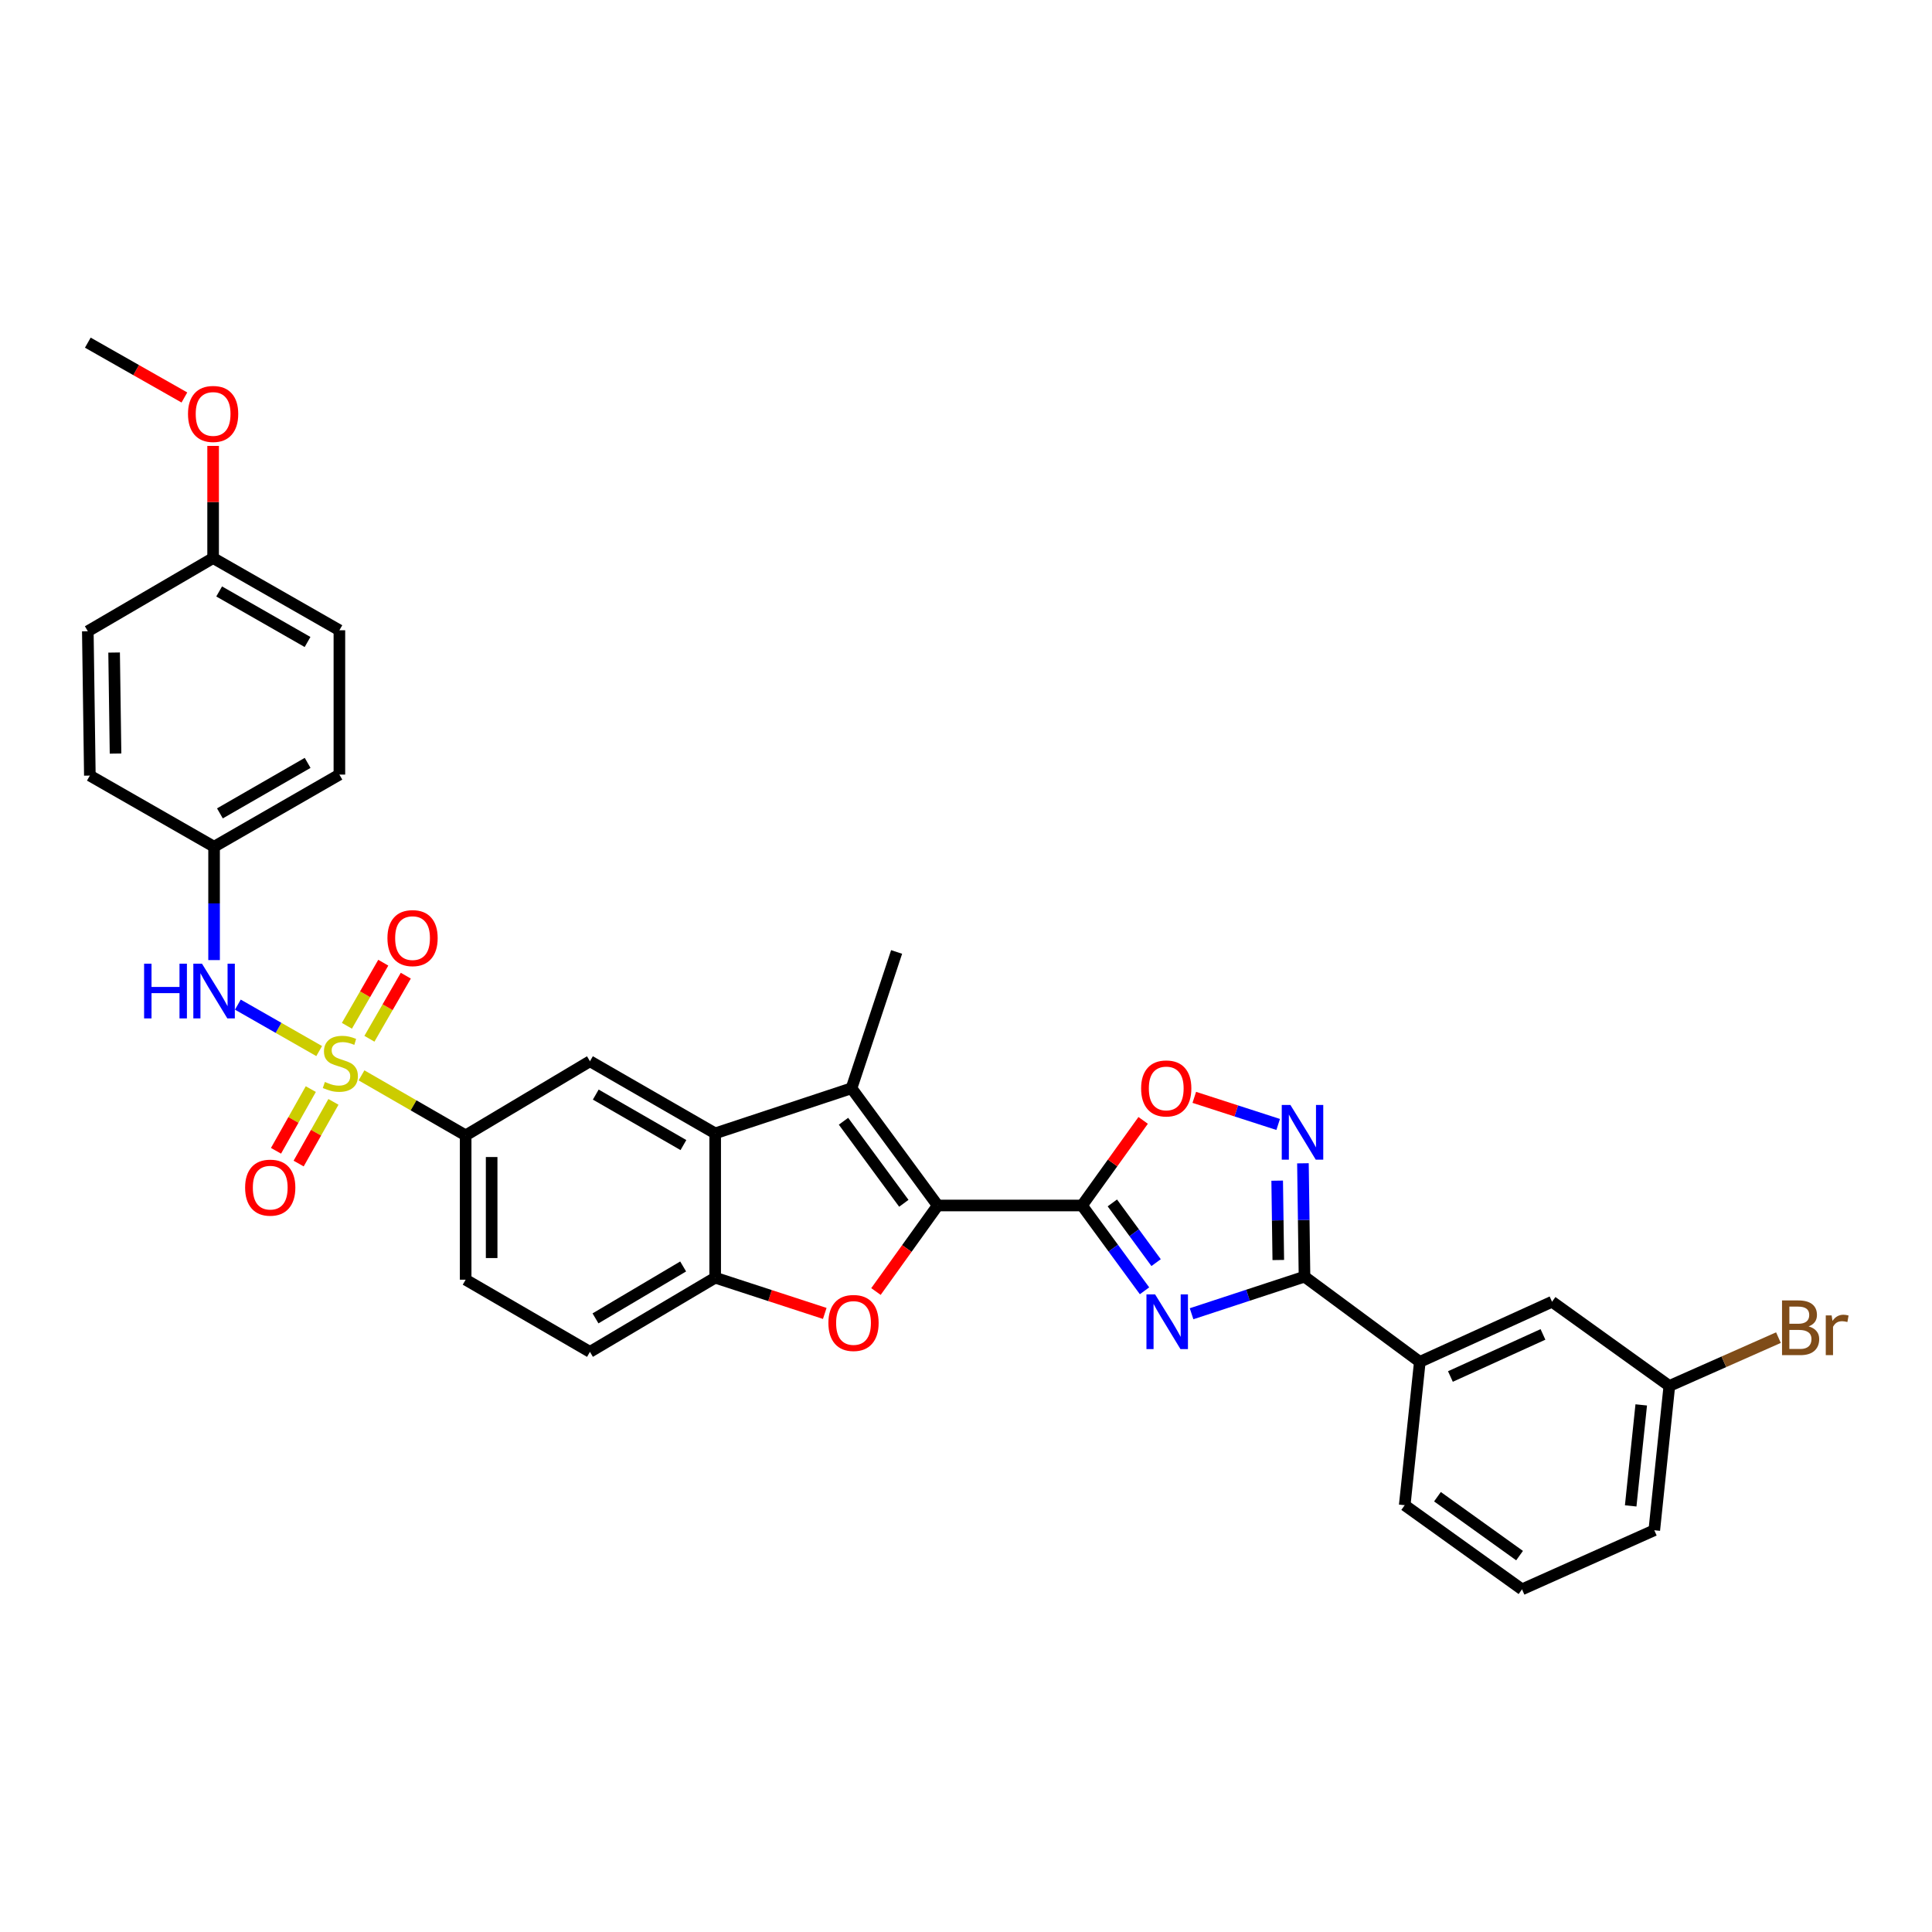 <?xml version='1.0' encoding='iso-8859-1'?>
<svg version='1.1' baseProfile='full'
              xmlns='http://www.w3.org/2000/svg'
                      xmlns:rdkit='http://www.rdkit.org/xml'
                      xmlns:xlink='http://www.w3.org/1999/xlink'
                  xml:space='preserve'
width='1000px' height='1000px' viewBox='0 0 1000 1000'>
<!-- END OF HEADER -->
<rect style='opacity:1.0;fill:#FFFFFF;stroke:none' width='1000' height='1000' x='0' y='0'> </rect>
<path class='bond-10' d='M 187.114,556.606 L 214.068,572.137' style='fill:none;fill-rule:evenodd;stroke:#CCCC00;stroke-width:6px;stroke-linecap:butt;stroke-linejoin:miter;stroke-opacity:1' />
<path class='bond-10' d='M 214.068,572.137 L 241.023,587.669' style='fill:none;fill-rule:evenodd;stroke:#000000;stroke-width:6px;stroke-linecap:butt;stroke-linejoin:miter;stroke-opacity:1' />
<path class='bond-12' d='M 165.201,544.034 L 144.158,532.015' style='fill:none;fill-rule:evenodd;stroke:#CCCC00;stroke-width:6px;stroke-linecap:butt;stroke-linejoin:miter;stroke-opacity:1' />
<path class='bond-12' d='M 144.158,532.015 L 123.114,519.995' style='fill:none;fill-rule:evenodd;stroke:#0000FF;stroke-width:6px;stroke-linecap:butt;stroke-linejoin:miter;stroke-opacity:1' />
<path class='bond-14' d='M 191.209,537.665 L 200.624,521.336' style='fill:none;fill-rule:evenodd;stroke:#CCCC00;stroke-width:6px;stroke-linecap:butt;stroke-linejoin:miter;stroke-opacity:1' />
<path class='bond-14' d='M 200.624,521.336 L 210.04,505.008' style='fill:none;fill-rule:evenodd;stroke:#FF0000;stroke-width:6px;stroke-linecap:butt;stroke-linejoin:miter;stroke-opacity:1' />
<path class='bond-14' d='M 179.556,530.945 L 188.971,514.617' style='fill:none;fill-rule:evenodd;stroke:#CCCC00;stroke-width:6px;stroke-linecap:butt;stroke-linejoin:miter;stroke-opacity:1' />
<path class='bond-14' d='M 188.971,514.617 L 198.386,498.289' style='fill:none;fill-rule:evenodd;stroke:#FF0000;stroke-width:6px;stroke-linecap:butt;stroke-linejoin:miter;stroke-opacity:1' />
<path class='bond-15' d='M 160.87,563.718 L 151.865,579.684' style='fill:none;fill-rule:evenodd;stroke:#CCCC00;stroke-width:6px;stroke-linecap:butt;stroke-linejoin:miter;stroke-opacity:1' />
<path class='bond-15' d='M 151.865,579.684 L 142.861,595.649' style='fill:none;fill-rule:evenodd;stroke:#FF0000;stroke-width:6px;stroke-linecap:butt;stroke-linejoin:miter;stroke-opacity:1' />
<path class='bond-15' d='M 172.587,570.326 L 163.582,586.292' style='fill:none;fill-rule:evenodd;stroke:#CCCC00;stroke-width:6px;stroke-linecap:butt;stroke-linejoin:miter;stroke-opacity:1' />
<path class='bond-15' d='M 163.582,586.292 L 154.578,602.258' style='fill:none;fill-rule:evenodd;stroke:#FF0000;stroke-width:6px;stroke-linecap:butt;stroke-linejoin:miter;stroke-opacity:1' />
<path class='bond-0' d='M 560.05,623.959 L 485.347,623.959' style='fill:none;fill-rule:evenodd;stroke:#000000;stroke-width:6px;stroke-linecap:butt;stroke-linejoin:miter;stroke-opacity:1' />
<path class='bond-2' d='M 560.05,623.959 L 576.225,646.034' style='fill:none;fill-rule:evenodd;stroke:#000000;stroke-width:6px;stroke-linecap:butt;stroke-linejoin:miter;stroke-opacity:1' />
<path class='bond-2' d='M 576.225,646.034 L 592.4,668.109' style='fill:none;fill-rule:evenodd;stroke:#0000FF;stroke-width:6px;stroke-linecap:butt;stroke-linejoin:miter;stroke-opacity:1' />
<path class='bond-2' d='M 575.753,622.631 L 587.076,638.084' style='fill:none;fill-rule:evenodd;stroke:#000000;stroke-width:6px;stroke-linecap:butt;stroke-linejoin:miter;stroke-opacity:1' />
<path class='bond-2' d='M 587.076,638.084 L 598.398,653.536' style='fill:none;fill-rule:evenodd;stroke:#0000FF;stroke-width:6px;stroke-linecap:butt;stroke-linejoin:miter;stroke-opacity:1' />
<path class='bond-8' d='M 560.05,623.959 L 575.872,601.939' style='fill:none;fill-rule:evenodd;stroke:#000000;stroke-width:6px;stroke-linecap:butt;stroke-linejoin:miter;stroke-opacity:1' />
<path class='bond-8' d='M 575.872,601.939 L 591.694,579.919' style='fill:none;fill-rule:evenodd;stroke:#FF0000;stroke-width:6px;stroke-linecap:butt;stroke-linejoin:miter;stroke-opacity:1' />
<path class='bond-1' d='M 485.347,623.959 L 440.739,563.291' style='fill:none;fill-rule:evenodd;stroke:#000000;stroke-width:6px;stroke-linecap:butt;stroke-linejoin:miter;stroke-opacity:1' />
<path class='bond-1' d='M 467.818,622.828 L 436.593,580.36' style='fill:none;fill-rule:evenodd;stroke:#000000;stroke-width:6px;stroke-linecap:butt;stroke-linejoin:miter;stroke-opacity:1' />
<path class='bond-35' d='M 485.347,623.959 L 469.37,646.225' style='fill:none;fill-rule:evenodd;stroke:#000000;stroke-width:6px;stroke-linecap:butt;stroke-linejoin:miter;stroke-opacity:1' />
<path class='bond-35' d='M 469.37,646.225 L 453.394,668.491' style='fill:none;fill-rule:evenodd;stroke:#FF0000;stroke-width:6px;stroke-linecap:butt;stroke-linejoin:miter;stroke-opacity:1' />
<path class='bond-4' d='M 616.752,679.993 L 645.983,670.394' style='fill:none;fill-rule:evenodd;stroke:#0000FF;stroke-width:6px;stroke-linecap:butt;stroke-linejoin:miter;stroke-opacity:1' />
<path class='bond-4' d='M 645.983,670.394 L 675.213,660.795' style='fill:none;fill-rule:evenodd;stroke:#000000;stroke-width:6px;stroke-linecap:butt;stroke-linejoin:miter;stroke-opacity:1' />
<path class='bond-3' d='M 440.739,563.291 L 370.176,586.63' style='fill:none;fill-rule:evenodd;stroke:#000000;stroke-width:6px;stroke-linecap:butt;stroke-linejoin:miter;stroke-opacity:1' />
<path class='bond-21' d='M 440.739,563.291 L 464.086,492.728' style='fill:none;fill-rule:evenodd;stroke:#000000;stroke-width:6px;stroke-linecap:butt;stroke-linejoin:miter;stroke-opacity:1' />
<path class='bond-13' d='M 675.213,660.795 L 734.895,704.903' style='fill:none;fill-rule:evenodd;stroke:#000000;stroke-width:6px;stroke-linecap:butt;stroke-linejoin:miter;stroke-opacity:1' />
<path class='bond-36' d='M 675.213,660.795 L 674.805,631.458' style='fill:none;fill-rule:evenodd;stroke:#000000;stroke-width:6px;stroke-linecap:butt;stroke-linejoin:miter;stroke-opacity:1' />
<path class='bond-36' d='M 674.805,631.458 L 674.397,602.12' style='fill:none;fill-rule:evenodd;stroke:#0000FF;stroke-width:6px;stroke-linecap:butt;stroke-linejoin:miter;stroke-opacity:1' />
<path class='bond-36' d='M 661.64,652.181 L 661.355,631.645' style='fill:none;fill-rule:evenodd;stroke:#000000;stroke-width:6px;stroke-linecap:butt;stroke-linejoin:miter;stroke-opacity:1' />
<path class='bond-36' d='M 661.355,631.645 L 661.069,611.108' style='fill:none;fill-rule:evenodd;stroke:#0000FF;stroke-width:6px;stroke-linecap:butt;stroke-linejoin:miter;stroke-opacity:1' />
<path class='bond-5' d='M 426.895,679.827 L 398.536,670.58' style='fill:none;fill-rule:evenodd;stroke:#FF0000;stroke-width:6px;stroke-linecap:butt;stroke-linejoin:miter;stroke-opacity:1' />
<path class='bond-5' d='M 398.536,670.58 L 370.176,661.333' style='fill:none;fill-rule:evenodd;stroke:#000000;stroke-width:6px;stroke-linecap:butt;stroke-linejoin:miter;stroke-opacity:1' />
<path class='bond-6' d='M 370.176,586.63 L 305.36,549.301' style='fill:none;fill-rule:evenodd;stroke:#000000;stroke-width:6px;stroke-linecap:butt;stroke-linejoin:miter;stroke-opacity:1' />
<path class='bond-6' d='M 353.74,592.688 L 308.369,566.558' style='fill:none;fill-rule:evenodd;stroke:#000000;stroke-width:6px;stroke-linecap:butt;stroke-linejoin:miter;stroke-opacity:1' />
<path class='bond-34' d='M 370.176,586.63 L 370.176,661.333' style='fill:none;fill-rule:evenodd;stroke:#000000;stroke-width:6px;stroke-linecap:butt;stroke-linejoin:miter;stroke-opacity:1' />
<path class='bond-7' d='M 661.581,582.021 L 639.873,575.004' style='fill:none;fill-rule:evenodd;stroke:#0000FF;stroke-width:6px;stroke-linecap:butt;stroke-linejoin:miter;stroke-opacity:1' />
<path class='bond-7' d='M 639.873,575.004 L 618.164,567.986' style='fill:none;fill-rule:evenodd;stroke:#FF0000;stroke-width:6px;stroke-linecap:butt;stroke-linejoin:miter;stroke-opacity:1' />
<path class='bond-9' d='M 370.176,661.333 L 305.36,699.724' style='fill:none;fill-rule:evenodd;stroke:#000000;stroke-width:6px;stroke-linecap:butt;stroke-linejoin:miter;stroke-opacity:1' />
<path class='bond-9' d='M 353.599,655.518 L 308.228,682.391' style='fill:none;fill-rule:evenodd;stroke:#000000;stroke-width:6px;stroke-linecap:butt;stroke-linejoin:miter;stroke-opacity:1' />
<path class='bond-11' d='M 241.023,587.669 L 305.36,549.301' style='fill:none;fill-rule:evenodd;stroke:#000000;stroke-width:6px;stroke-linecap:butt;stroke-linejoin:miter;stroke-opacity:1' />
<path class='bond-18' d='M 241.023,587.669 L 241.023,662.372' style='fill:none;fill-rule:evenodd;stroke:#000000;stroke-width:6px;stroke-linecap:butt;stroke-linejoin:miter;stroke-opacity:1' />
<path class='bond-18' d='M 254.475,598.875 L 254.475,651.167' style='fill:none;fill-rule:evenodd;stroke:#000000;stroke-width:6px;stroke-linecap:butt;stroke-linejoin:miter;stroke-opacity:1' />
<path class='bond-19' d='M 110.808,496.939 L 110.808,467.601' style='fill:none;fill-rule:evenodd;stroke:#0000FF;stroke-width:6px;stroke-linecap:butt;stroke-linejoin:miter;stroke-opacity:1' />
<path class='bond-19' d='M 110.808,467.601 L 110.808,438.263' style='fill:none;fill-rule:evenodd;stroke:#000000;stroke-width:6px;stroke-linecap:butt;stroke-linejoin:miter;stroke-opacity:1' />
<path class='bond-17' d='M 734.895,704.903 L 803.335,673.776' style='fill:none;fill-rule:evenodd;stroke:#000000;stroke-width:6px;stroke-linecap:butt;stroke-linejoin:miter;stroke-opacity:1' />
<path class='bond-17' d='M 750.73,712.479 L 798.638,690.69' style='fill:none;fill-rule:evenodd;stroke:#000000;stroke-width:6px;stroke-linecap:butt;stroke-linejoin:miter;stroke-opacity:1' />
<path class='bond-29' d='M 734.895,704.903 L 727.078,779.09' style='fill:none;fill-rule:evenodd;stroke:#000000;stroke-width:6px;stroke-linecap:butt;stroke-linejoin:miter;stroke-opacity:1' />
<path class='bond-16' d='M 305.36,699.724 L 241.023,662.372' style='fill:none;fill-rule:evenodd;stroke:#000000;stroke-width:6px;stroke-linecap:butt;stroke-linejoin:miter;stroke-opacity:1' />
<path class='bond-20' d='M 803.335,673.776 L 864.048,717.368' style='fill:none;fill-rule:evenodd;stroke:#000000;stroke-width:6px;stroke-linecap:butt;stroke-linejoin:miter;stroke-opacity:1' />
<path class='bond-24' d='M 110.808,438.263 L 46.508,401.442' style='fill:none;fill-rule:evenodd;stroke:#000000;stroke-width:6px;stroke-linecap:butt;stroke-linejoin:miter;stroke-opacity:1' />
<path class='bond-25' d='M 110.808,438.263 L 175.669,400.927' style='fill:none;fill-rule:evenodd;stroke:#000000;stroke-width:6px;stroke-linecap:butt;stroke-linejoin:miter;stroke-opacity:1' />
<path class='bond-25' d='M 113.826,421.004 L 159.229,394.869' style='fill:none;fill-rule:evenodd;stroke:#000000;stroke-width:6px;stroke-linecap:butt;stroke-linejoin:miter;stroke-opacity:1' />
<path class='bond-23' d='M 864.048,717.368 L 892.283,704.859' style='fill:none;fill-rule:evenodd;stroke:#000000;stroke-width:6px;stroke-linecap:butt;stroke-linejoin:miter;stroke-opacity:1' />
<path class='bond-23' d='M 892.283,704.859 L 920.517,692.351' style='fill:none;fill-rule:evenodd;stroke:#7F4C19;stroke-width:6px;stroke-linecap:butt;stroke-linejoin:miter;stroke-opacity:1' />
<path class='bond-37' d='M 864.048,717.368 L 856.254,792.048' style='fill:none;fill-rule:evenodd;stroke:#000000;stroke-width:6px;stroke-linecap:butt;stroke-linejoin:miter;stroke-opacity:1' />
<path class='bond-37' d='M 849.5,727.174 L 844.044,779.45' style='fill:none;fill-rule:evenodd;stroke:#000000;stroke-width:6px;stroke-linecap:butt;stroke-linejoin:miter;stroke-opacity:1' />
<path class='bond-22' d='M 110.308,288.85 L 175.669,326.224' style='fill:none;fill-rule:evenodd;stroke:#000000;stroke-width:6px;stroke-linecap:butt;stroke-linejoin:miter;stroke-opacity:1' />
<path class='bond-22' d='M 113.435,306.134 L 159.188,332.295' style='fill:none;fill-rule:evenodd;stroke:#000000;stroke-width:6px;stroke-linecap:butt;stroke-linejoin:miter;stroke-opacity:1' />
<path class='bond-28' d='M 110.308,288.85 L 110.308,259.827' style='fill:none;fill-rule:evenodd;stroke:#000000;stroke-width:6px;stroke-linecap:butt;stroke-linejoin:miter;stroke-opacity:1' />
<path class='bond-28' d='M 110.308,259.827 L 110.308,230.804' style='fill:none;fill-rule:evenodd;stroke:#FF0000;stroke-width:6px;stroke-linecap:butt;stroke-linejoin:miter;stroke-opacity:1' />
<path class='bond-33' d='M 110.308,288.85 L 45.455,326.739' style='fill:none;fill-rule:evenodd;stroke:#000000;stroke-width:6px;stroke-linecap:butt;stroke-linejoin:miter;stroke-opacity:1' />
<path class='bond-27' d='M 46.508,401.442 L 45.455,326.739' style='fill:none;fill-rule:evenodd;stroke:#000000;stroke-width:6px;stroke-linecap:butt;stroke-linejoin:miter;stroke-opacity:1' />
<path class='bond-27' d='M 59.801,390.047 L 59.063,337.755' style='fill:none;fill-rule:evenodd;stroke:#000000;stroke-width:6px;stroke-linecap:butt;stroke-linejoin:miter;stroke-opacity:1' />
<path class='bond-26' d='M 175.669,400.927 L 175.669,326.224' style='fill:none;fill-rule:evenodd;stroke:#000000;stroke-width:6px;stroke-linecap:butt;stroke-linejoin:miter;stroke-opacity:1' />
<path class='bond-32' d='M 95.443,205.737 L 70.449,191.547' style='fill:none;fill-rule:evenodd;stroke:#FF0000;stroke-width:6px;stroke-linecap:butt;stroke-linejoin:miter;stroke-opacity:1' />
<path class='bond-32' d='M 70.449,191.547 L 45.455,177.356' style='fill:none;fill-rule:evenodd;stroke:#000000;stroke-width:6px;stroke-linecap:butt;stroke-linejoin:miter;stroke-opacity:1' />
<path class='bond-30' d='M 727.078,779.09 L 787.791,822.644' style='fill:none;fill-rule:evenodd;stroke:#000000;stroke-width:6px;stroke-linecap:butt;stroke-linejoin:miter;stroke-opacity:1' />
<path class='bond-30' d='M 744.026,774.693 L 786.525,805.181' style='fill:none;fill-rule:evenodd;stroke:#000000;stroke-width:6px;stroke-linecap:butt;stroke-linejoin:miter;stroke-opacity:1' />
<path class='bond-31' d='M 787.791,822.644 L 856.254,792.048' style='fill:none;fill-rule:evenodd;stroke:#000000;stroke-width:6px;stroke-linecap:butt;stroke-linejoin:miter;stroke-opacity:1' />
<path  class='atom-0' d='M 168.162 560.015
Q 168.482 560.135, 169.802 560.695
Q 171.122 561.255, 172.562 561.615
Q 174.042 561.935, 175.482 561.935
Q 178.162 561.935, 179.722 560.655
Q 181.282 559.335, 181.282 557.055
Q 181.282 555.495, 180.482 554.535
Q 179.722 553.575, 178.522 553.055
Q 177.322 552.535, 175.322 551.935
Q 172.802 551.175, 171.282 550.455
Q 169.802 549.735, 168.722 548.215
Q 167.682 546.695, 167.682 544.135
Q 167.682 540.575, 170.082 538.375
Q 172.522 536.175, 177.322 536.175
Q 180.602 536.175, 184.322 537.735
L 183.402 540.815
Q 180.002 539.415, 177.442 539.415
Q 174.682 539.415, 173.162 540.575
Q 171.642 541.695, 171.682 543.655
Q 171.682 545.175, 172.442 546.095
Q 173.242 547.015, 174.362 547.535
Q 175.522 548.055, 177.442 548.655
Q 180.002 549.455, 181.522 550.255
Q 183.042 551.055, 184.122 552.695
Q 185.242 554.295, 185.242 557.055
Q 185.242 560.975, 182.602 563.095
Q 180.002 565.175, 175.642 565.175
Q 173.122 565.175, 171.202 564.615
Q 169.322 564.095, 167.082 563.175
L 168.162 560.015
' fill='#CCCC00'/>
<path  class='atom-3' d='M 597.882 669.974
L 607.162 684.974
Q 608.082 686.454, 609.562 689.134
Q 611.042 691.814, 611.122 691.974
L 611.122 669.974
L 614.882 669.974
L 614.882 698.294
L 611.002 698.294
L 601.042 681.894
Q 599.882 679.974, 598.642 677.774
Q 597.442 675.574, 597.082 674.894
L 597.082 698.294
L 593.402 698.294
L 593.402 669.974
L 597.882 669.974
' fill='#0000FF'/>
<path  class='atom-6' d='M 428.778 684.76
Q 428.778 677.96, 432.138 674.16
Q 435.498 670.36, 441.778 670.36
Q 448.058 670.36, 451.418 674.16
Q 454.778 677.96, 454.778 684.76
Q 454.778 691.64, 451.378 695.56
Q 447.978 699.44, 441.778 699.44
Q 435.538 699.44, 432.138 695.56
Q 428.778 691.68, 428.778 684.76
M 441.778 696.24
Q 446.098 696.24, 448.418 693.36
Q 450.778 690.44, 450.778 684.76
Q 450.778 679.2, 448.418 676.4
Q 446.098 673.56, 441.778 673.56
Q 437.458 673.56, 435.098 676.36
Q 432.778 679.16, 432.778 684.76
Q 432.778 690.48, 435.098 693.36
Q 437.458 696.24, 441.778 696.24
' fill='#FF0000'/>
<path  class='atom-8' d='M 667.915 571.932
L 677.195 586.932
Q 678.115 588.412, 679.595 591.092
Q 681.075 593.772, 681.155 593.932
L 681.155 571.932
L 684.915 571.932
L 684.915 600.252
L 681.035 600.252
L 671.075 583.852
Q 669.915 581.932, 668.675 579.732
Q 667.475 577.532, 667.115 576.852
L 667.115 600.252
L 663.435 600.252
L 663.435 571.932
L 667.915 571.932
' fill='#0000FF'/>
<path  class='atom-9' d='M 590.642 563.371
Q 590.642 556.571, 594.002 552.771
Q 597.362 548.971, 603.642 548.971
Q 609.922 548.971, 613.282 552.771
Q 616.642 556.571, 616.642 563.371
Q 616.642 570.251, 613.242 574.171
Q 609.842 578.051, 603.642 578.051
Q 597.402 578.051, 594.002 574.171
Q 590.642 570.291, 590.642 563.371
M 603.642 574.851
Q 607.962 574.851, 610.282 571.971
Q 612.642 569.051, 612.642 563.371
Q 612.642 557.811, 610.282 555.011
Q 607.962 552.171, 603.642 552.171
Q 599.322 552.171, 596.962 554.971
Q 594.642 557.771, 594.642 563.371
Q 594.642 569.091, 596.962 571.971
Q 599.322 574.851, 603.642 574.851
' fill='#FF0000'/>
<path  class='atom-13' d='M 74.588 498.806
L 78.428 498.806
L 78.428 510.846
L 92.908 510.846
L 92.908 498.806
L 96.748 498.806
L 96.748 527.126
L 92.908 527.126
L 92.908 514.046
L 78.428 514.046
L 78.428 527.126
L 74.588 527.126
L 74.588 498.806
' fill='#0000FF'/>
<path  class='atom-13' d='M 104.548 498.806
L 113.828 513.806
Q 114.748 515.286, 116.228 517.966
Q 117.708 520.646, 117.788 520.806
L 117.788 498.806
L 121.548 498.806
L 121.548 527.126
L 117.668 527.126
L 107.708 510.726
Q 106.548 508.806, 105.308 506.606
Q 104.108 504.406, 103.748 503.726
L 103.748 527.126
L 100.068 527.126
L 100.068 498.806
L 104.548 498.806
' fill='#0000FF'/>
<path  class='atom-15' d='M 200.536 485.559
Q 200.536 478.759, 203.896 474.959
Q 207.256 471.159, 213.536 471.159
Q 219.816 471.159, 223.176 474.959
Q 226.536 478.759, 226.536 485.559
Q 226.536 492.439, 223.136 496.359
Q 219.736 500.239, 213.536 500.239
Q 207.296 500.239, 203.896 496.359
Q 200.536 492.479, 200.536 485.559
M 213.536 497.039
Q 217.856 497.039, 220.176 494.159
Q 222.536 491.239, 222.536 485.559
Q 222.536 479.999, 220.176 477.199
Q 217.856 474.359, 213.536 474.359
Q 209.216 474.359, 206.856 477.159
Q 204.536 479.959, 204.536 485.559
Q 204.536 491.279, 206.856 494.159
Q 209.216 497.039, 213.536 497.039
' fill='#FF0000'/>
<path  class='atom-16' d='M 126.872 614.72
Q 126.872 607.92, 130.232 604.12
Q 133.592 600.32, 139.872 600.32
Q 146.152 600.32, 149.512 604.12
Q 152.872 607.92, 152.872 614.72
Q 152.872 621.6, 149.472 625.52
Q 146.072 629.4, 139.872 629.4
Q 133.632 629.4, 130.232 625.52
Q 126.872 621.64, 126.872 614.72
M 139.872 626.2
Q 144.192 626.2, 146.512 623.32
Q 148.872 620.4, 148.872 614.72
Q 148.872 609.16, 146.512 606.36
Q 144.192 603.52, 139.872 603.52
Q 135.552 603.52, 133.192 606.32
Q 130.872 609.12, 130.872 614.72
Q 130.872 620.44, 133.192 623.32
Q 135.552 626.2, 139.872 626.2
' fill='#FF0000'/>
<path  class='atom-24' d='M 936.135 686.546
Q 938.855 687.306, 940.215 688.986
Q 941.615 690.626, 941.615 693.066
Q 941.615 696.986, 939.095 699.226
Q 936.615 701.426, 931.895 701.426
L 922.375 701.426
L 922.375 673.106
L 930.735 673.106
Q 935.575 673.106, 938.015 675.066
Q 940.455 677.026, 940.455 680.626
Q 940.455 684.906, 936.135 686.546
M 926.175 676.306
L 926.175 685.186
L 930.735 685.186
Q 933.535 685.186, 934.975 684.066
Q 936.455 682.906, 936.455 680.626
Q 936.455 676.306, 930.735 676.306
L 926.175 676.306
M 931.895 698.226
Q 934.655 698.226, 936.135 696.906
Q 937.615 695.586, 937.615 693.066
Q 937.615 690.746, 935.975 689.586
Q 934.375 688.386, 931.295 688.386
L 926.175 688.386
L 926.175 698.226
L 931.895 698.226
' fill='#7F4C19'/>
<path  class='atom-24' d='M 948.055 680.866
L 948.495 683.706
Q 950.655 680.506, 954.175 680.506
Q 955.295 680.506, 956.815 680.906
L 956.215 684.266
Q 954.495 683.866, 953.535 683.866
Q 951.855 683.866, 950.735 684.546
Q 949.655 685.186, 948.775 686.746
L 948.775 701.426
L 945.015 701.426
L 945.015 680.866
L 948.055 680.866
' fill='#7F4C19'/>
<path  class='atom-29' d='M 97.308 214.257
Q 97.308 207.457, 100.668 203.657
Q 104.028 199.857, 110.308 199.857
Q 116.588 199.857, 119.948 203.657
Q 123.308 207.457, 123.308 214.257
Q 123.308 221.137, 119.908 225.057
Q 116.508 228.937, 110.308 228.937
Q 104.068 228.937, 100.668 225.057
Q 97.308 221.177, 97.308 214.257
M 110.308 225.737
Q 114.628 225.737, 116.948 222.857
Q 119.308 219.937, 119.308 214.257
Q 119.308 208.697, 116.948 205.897
Q 114.628 203.057, 110.308 203.057
Q 105.988 203.057, 103.628 205.857
Q 101.308 208.657, 101.308 214.257
Q 101.308 219.977, 103.628 222.857
Q 105.988 225.737, 110.308 225.737
' fill='#FF0000'/>
</svg>
